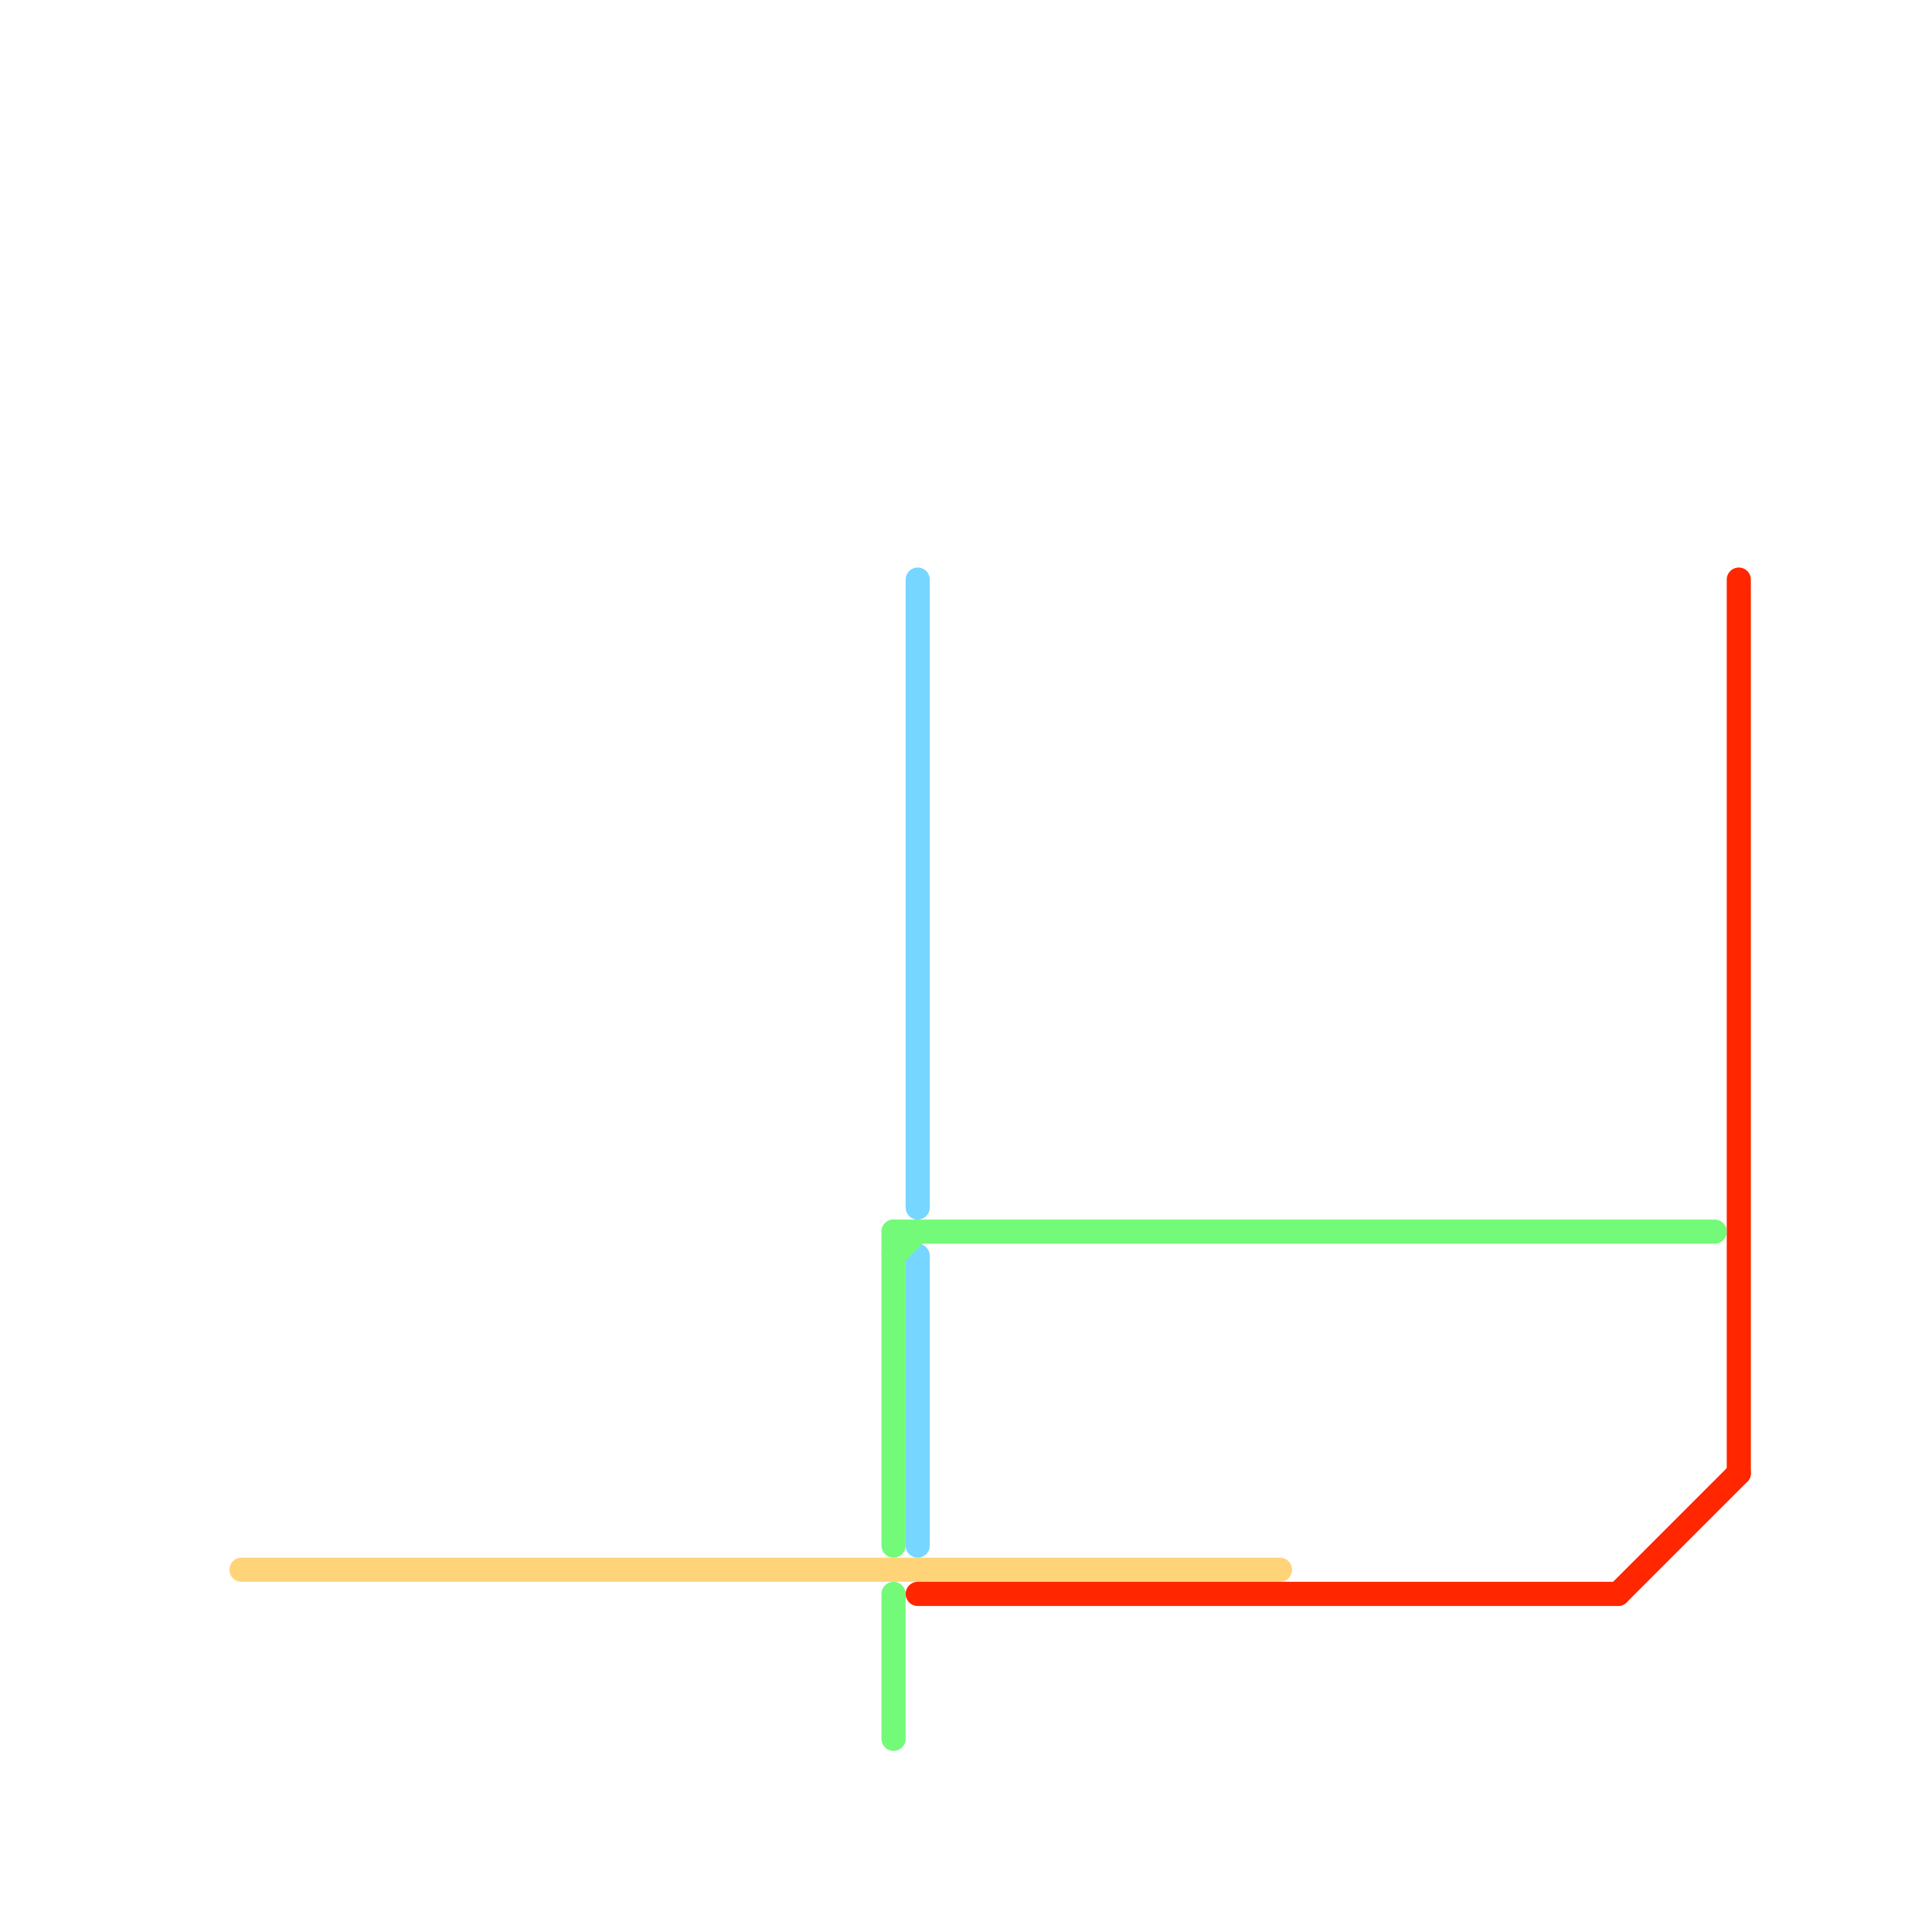 
<svg version="1.1" xmlns="http://www.w3.org/2000/svg" viewBox="0 0 80 80">
<style>text { font: 1px Helvetica; font-weight: 600; white-space: pre; dominant-baseline: central; } line { stroke-width: 1; fill: none; stroke-linecap: round; stroke-linejoin: round; } .c0 { stroke: #ffd479 } .c1 { stroke: #76d6ff } .c2 { stroke: #ff2600 } .c3 { stroke: #73fa79 }</style><defs><g id="wm-xf"><circle r="1.2" fill="#000"/><circle r="0.9" fill="#fff"/><circle r="0.6" fill="#000"/><circle r="0.3" fill="#fff"/></g><g id="wm"><circle r="0.6" fill="#000"/><circle r="0.3" fill="#fff"/></g></defs><line class="c0" x1="10" y1="65" x2="53" y2="65"/><line class="c1" x1="38" y1="52" x2="38" y2="64"/><line class="c1" x1="38" y1="24" x2="38" y2="50"/><line class="c2" x1="72" y1="24" x2="72" y2="61"/><line class="c2" x1="67" y1="66" x2="72" y2="61"/><line class="c2" x1="38" y1="66" x2="67" y2="66"/><line class="c3" x1="37" y1="52" x2="38" y2="51"/><line class="c3" x1="37" y1="66" x2="37" y2="72"/><line class="c3" x1="37" y1="51" x2="37" y2="64"/><line class="c3" x1="37" y1="51" x2="71" y2="51"/>
</svg>

